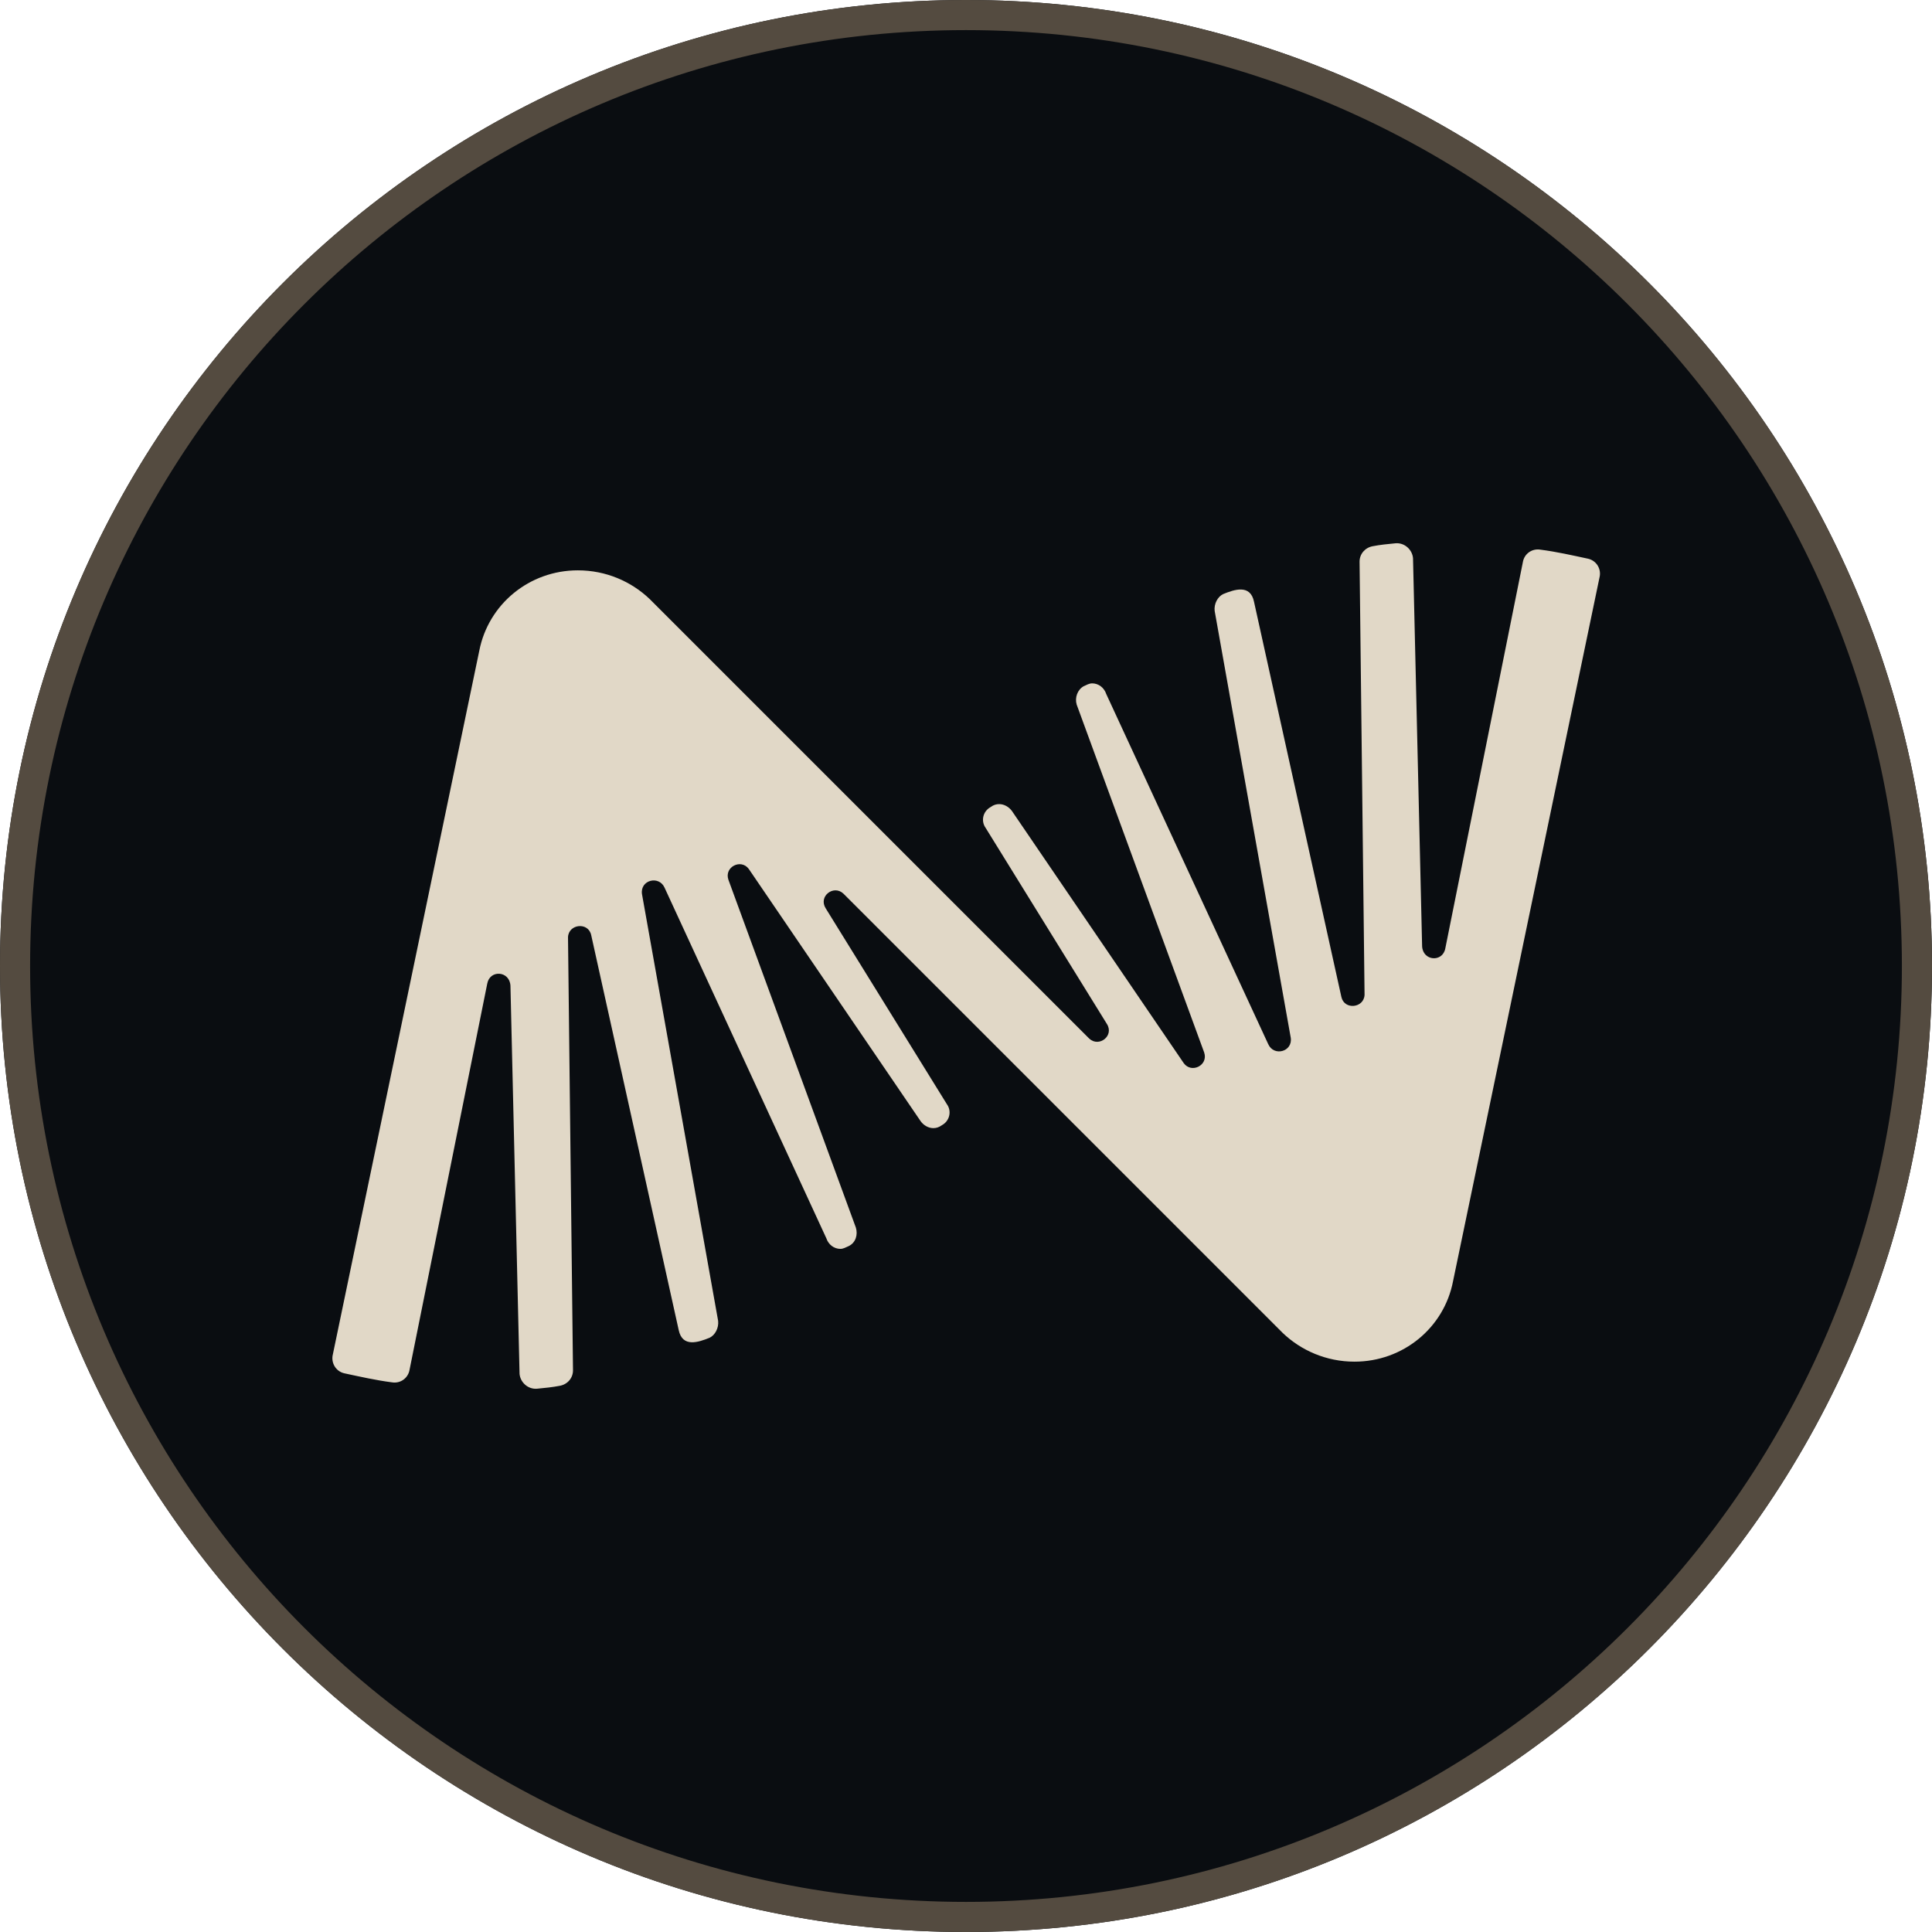 <?xml version="1.0" encoding="UTF-8"?> <svg xmlns="http://www.w3.org/2000/svg" width="24" height="24" viewBox="0 0 24 24" fill="none"><g clip-path="url(#clip0_581_41)"><path fill-rule="evenodd" clip-rule="evenodd" d="M12 24C18.626 24 24 18.626 24 12C24 5.374 18.626 0 12 0C5.374 0 0 5.374 0 12C0 18.626 5.374 24 12 24Z" fill="#0A0D11"></path><path fill-rule="evenodd" clip-rule="evenodd" d="M12 23.626C18.42 23.626 23.626 18.42 23.626 12C23.626 5.58 18.42 0.374 12 0.374C5.58 0.374 0.374 5.58 0.374 12C0.374 18.42 5.58 23.626 12 23.626ZM24 12C24 18.626 18.626 24 12 24C5.374 24 0 18.626 0 12C0 5.374 5.374 0 12 0C18.626 0 24 5.374 24 12Z" fill="#544B40"></path><path d="M10.476 11.1C10.354 10.987 10.162 11.136 10.258 11.285L11.762 13.716C11.825 13.802 11.798 13.925 11.7 13.978C11.664 14.004 11.63 14.014 11.594 14.014C11.532 14.014 11.472 13.978 11.436 13.927L9.302 10.795C9.206 10.663 8.995 10.769 9.048 10.927L10.632 15.25C10.658 15.336 10.632 15.434 10.546 15.478C10.509 15.494 10.476 15.514 10.44 15.514C10.361 15.514 10.291 15.461 10.265 15.382L8.256 11.028C8.186 10.87 7.949 10.932 7.975 11.107L8.921 16.409C8.93 16.495 8.885 16.584 8.815 16.618C8.674 16.675 8.477 16.742 8.431 16.522L7.344 11.616C7.308 11.45 7.063 11.477 7.056 11.642L7.118 17.023C7.118 17.119 7.049 17.198 6.953 17.215C6.866 17.232 6.768 17.242 6.672 17.251C6.559 17.261 6.463 17.172 6.454 17.066L6.341 12.245C6.331 12.06 6.086 12.043 6.053 12.218L5.088 17.014C5.071 17.119 4.975 17.189 4.87 17.172C4.668 17.146 4.476 17.102 4.274 17.059C4.169 17.033 4.109 16.927 4.135 16.824L5.954 8.083C6.067 7.505 6.576 7.085 7.178 7.085C7.529 7.085 7.843 7.224 8.071 7.442L13.531 12.902C13.653 13.015 13.845 12.866 13.749 12.718L12.245 10.286C12.182 10.2 12.209 10.078 12.307 10.025C12.343 9.998 12.377 9.989 12.413 9.989C12.475 9.989 12.535 10.025 12.571 10.075L14.705 13.207C14.801 13.339 15.012 13.234 14.959 13.075L13.375 8.753C13.349 8.666 13.385 8.568 13.461 8.525C13.498 8.508 13.531 8.489 13.567 8.489C13.646 8.489 13.716 8.542 13.742 8.621L15.754 12.97C15.823 13.128 16.061 13.066 16.034 12.89L15.089 7.589C15.079 7.502 15.125 7.414 15.194 7.38C15.336 7.322 15.533 7.255 15.578 7.476L16.663 12.384C16.699 12.55 16.944 12.523 16.951 12.358L16.889 6.977C16.889 6.881 16.958 6.802 17.054 6.785C17.141 6.768 17.239 6.758 17.335 6.749C17.448 6.739 17.544 6.828 17.553 6.934L17.666 11.755C17.676 11.94 17.921 11.957 17.954 11.782L18.917 6.986C18.933 6.881 19.029 6.811 19.135 6.828C19.337 6.854 19.529 6.898 19.73 6.941C19.836 6.967 19.896 7.073 19.869 7.176L18.05 15.917C17.938 16.495 17.429 16.915 16.826 16.915C16.476 16.915 16.162 16.776 15.934 16.558L10.476 11.1Z" fill="#E1D8C7"></path></g><defs><clipPath id="clip0_581_41"><rect width="24" height="24" fill="white"></rect></clipPath></defs></svg> 